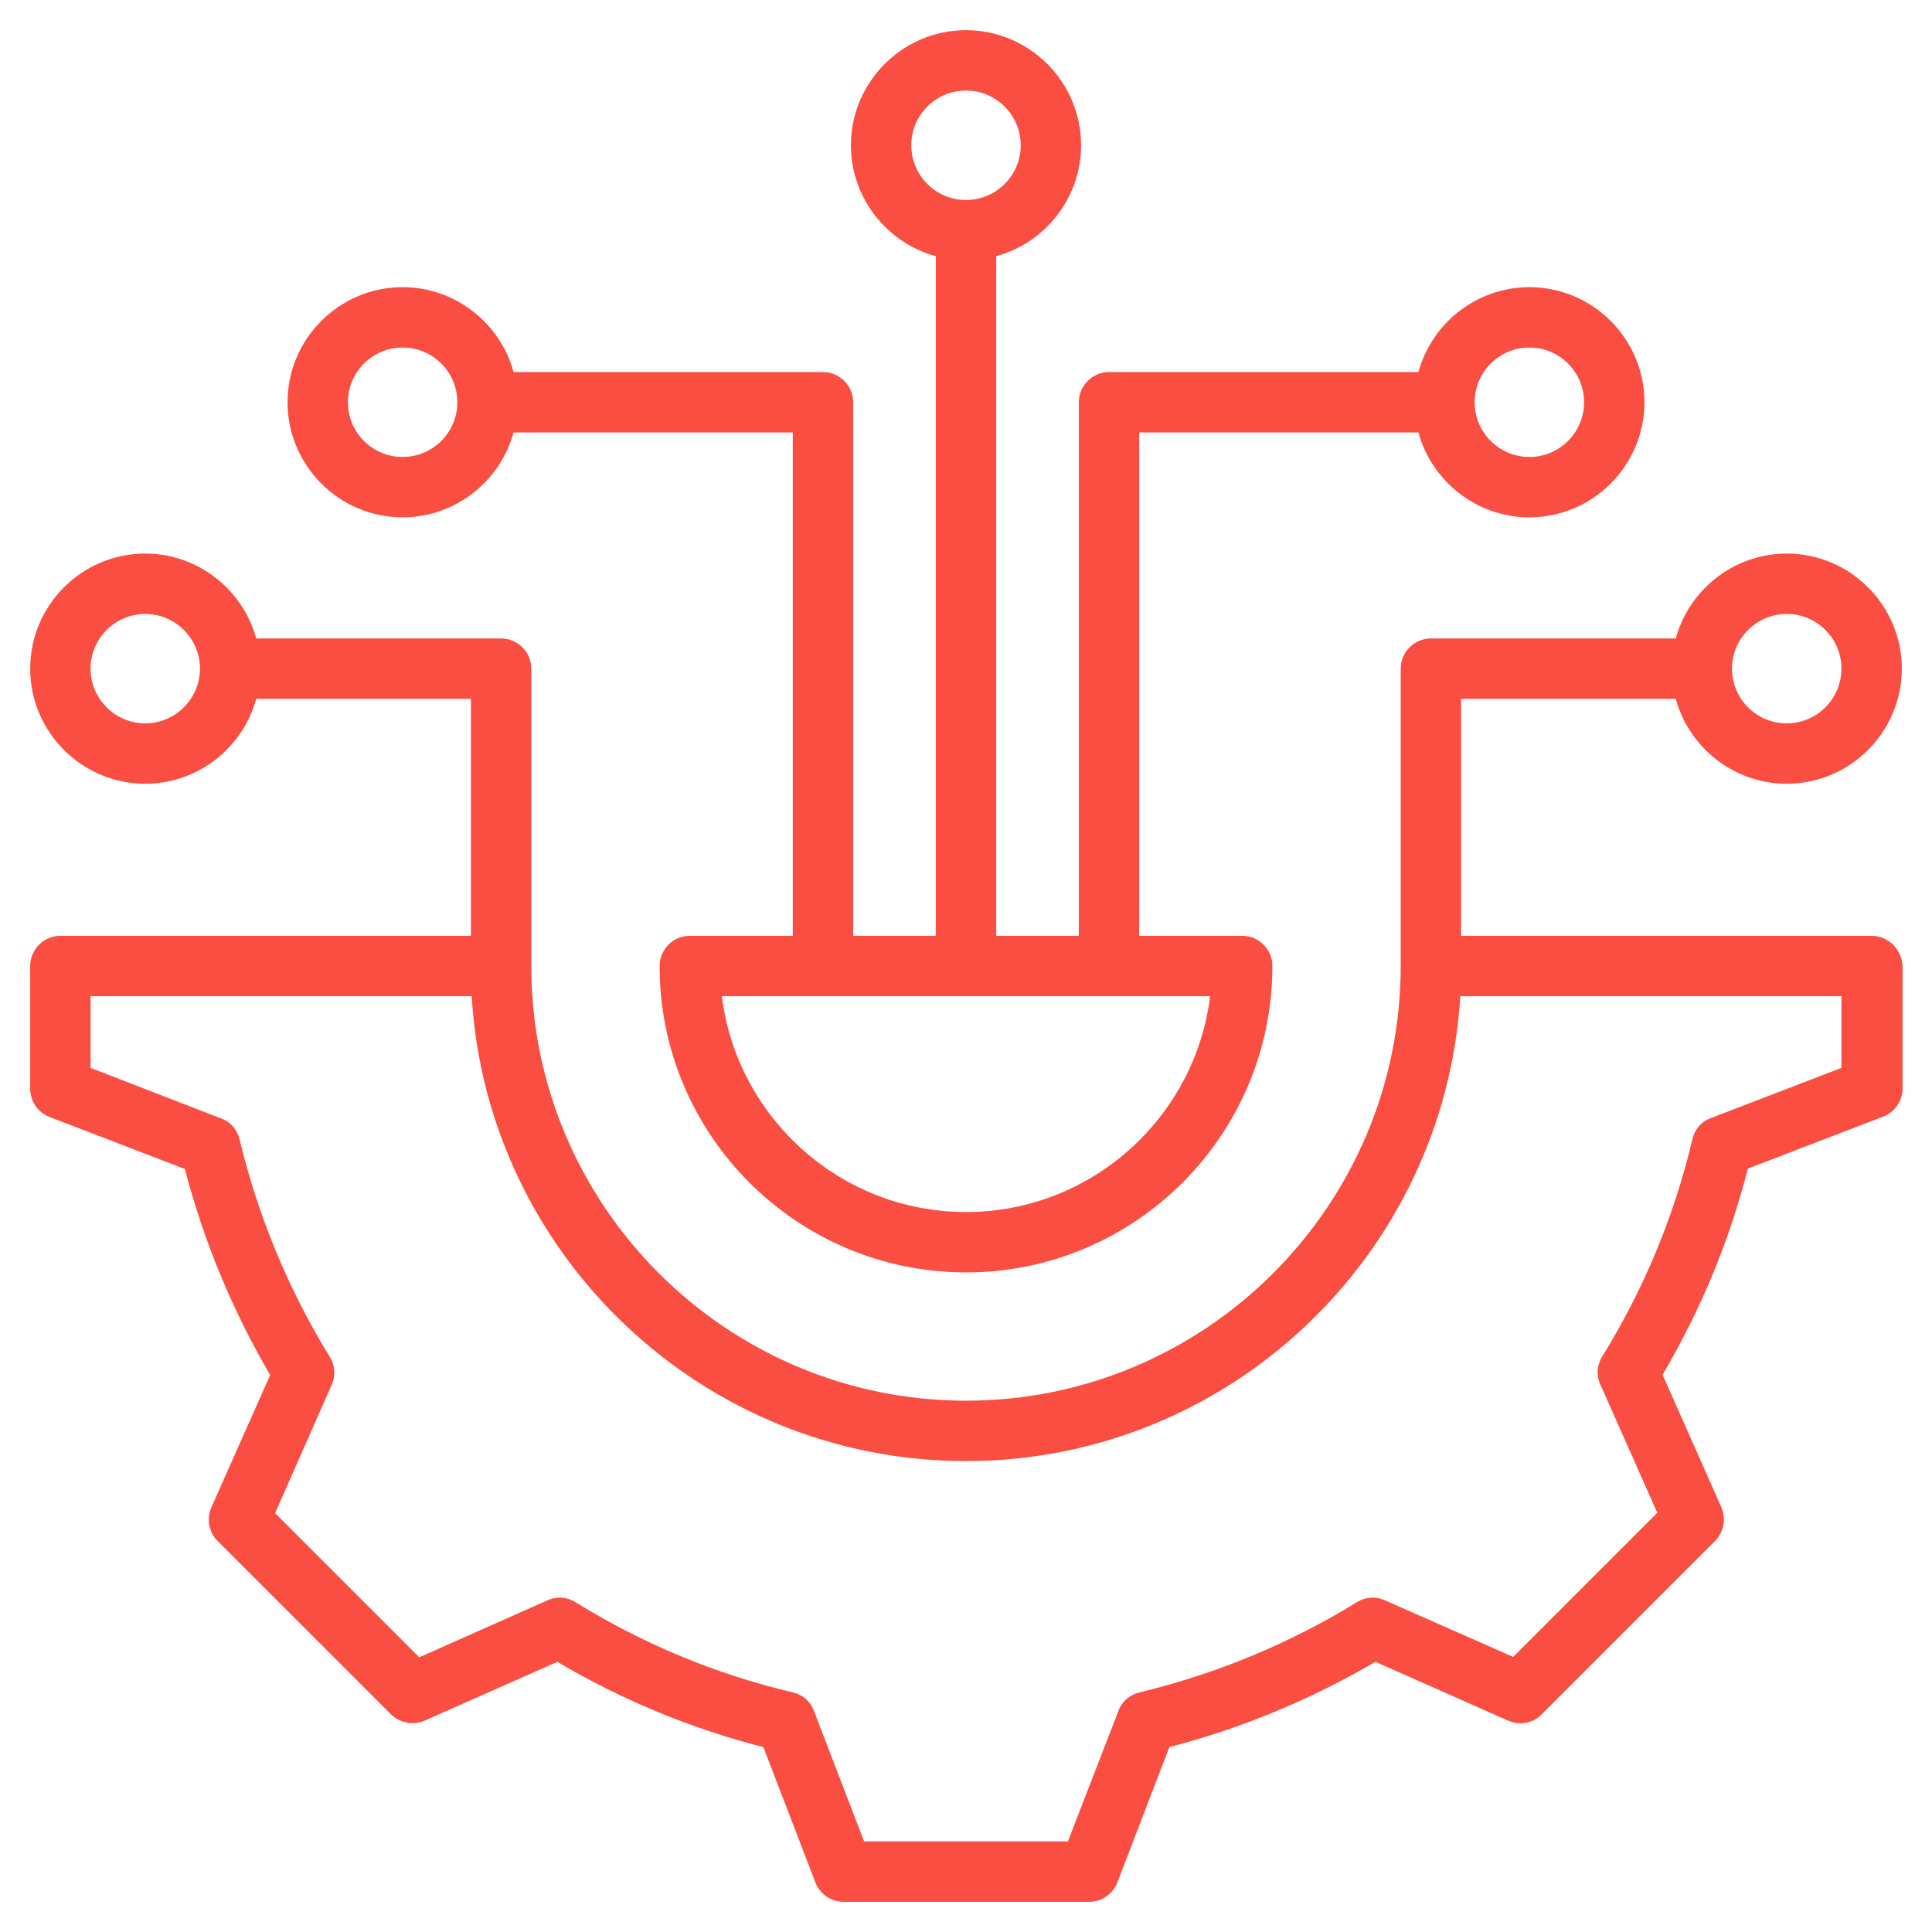 <svg xmlns="http://www.w3.org/2000/svg" xmlns:xlink="http://www.w3.org/1999/xlink" id="Layer_1" x="0px" y="0px" viewBox="0 0 512 512" style="enable-background:new 0 0 512 512;" xml:space="preserve"><style type="text/css">	.st0{fill:#F94E41;}</style><path class="st0" d="M496,248H387.2v-62.8h56.9c3.5,12.9,15.4,22.5,29.4,22.5c16.8,0,30.5-13.7,30.5-30.5s-13.7-30.5-30.5-30.5  c-14,0-25.9,9.6-29.4,22.5h-64.9c-4.4,0-8,3.6-8,8V256c0,63.5-51.7,115.2-115.2,115.2S140.8,319.5,140.8,256v-78.8c0-4.4-3.6-8-8-8  H67.9c-3.5-12.9-15.4-22.5-29.4-22.5C21.7,146.7,8,160.4,8,177.2s13.7,30.5,30.5,30.5c14,0,25.9-9.6,29.4-22.5h56.9V248H16  c-4.4,0-8,3.6-8,8v32.5c0,3.3,2,6.3,5.1,7.5L49,309.8c5,19.2,12.6,37.5,22.6,54.6L56,399.5c-1.3,3-0.7,6.6,1.7,8.9l45.9,45.9  c2.3,2.3,5.9,3,8.9,1.7l35.2-15.6c17.1,10.1,35.4,17.7,54.6,22.6l13.8,35.9c1.2,3.1,4.2,5.1,7.5,5.1h65c3.3,0,6.3-2,7.5-5.1  l13.8-35.9c19.2-5,37.5-12.6,54.6-22.6l35.2,15.6c3,1.3,6.6,0.7,8.9-1.7l45.9-45.9c2.3-2.3,3-5.9,1.7-8.9l-15.6-35.2  c10.1-17.1,17.7-35.4,22.6-54.6l35.9-13.8c3.1-1.2,5.1-4.2,5.1-7.5V256C504,251.6,500.4,248,496,248L496,248z M473.5,162.7  c8,0,14.5,6.5,14.5,14.5s-6.5,14.5-14.5,14.5s-14.5-6.5-14.5-14.5S465.5,162.7,473.5,162.7z M38.5,191.7c-8,0-14.5-6.5-14.5-14.5  s6.5-14.5,14.5-14.5S53,169.3,53,177.2S46.5,191.7,38.5,191.7z M488,283l-34.6,13.3c-2.5,0.9-4.3,3-4.9,5.6  c-4.8,20.4-12.9,39.8-23.9,57.6c-1.4,2.2-1.6,5-0.5,7.4l15.1,34L401,439.1L367,424.1c-2.4-1.1-5.2-0.9-7.4,0.5  c-17.9,11-37.3,19-57.6,23.9c-2.6,0.6-4.7,2.4-5.6,4.9L283,488h-54l-13.3-34.6c-0.9-2.5-3-4.3-5.6-4.9  c-20.4-4.8-39.8-12.9-57.6-23.9c-2.2-1.4-5-1.6-7.4-0.5l-34,15.1L72.9,401L87.9,367c1.1-2.4,0.9-5.2-0.5-7.4  c-11-17.9-19-37.3-23.9-57.6c-0.6-2.6-2.4-4.7-4.9-5.6L24,283v-19h101c4.1,68.6,61.3,123.2,131,123.2S382.8,332.6,387,264h101  L488,283z M106.7,137.1c14,0,25.9-9.6,29.4-22.5h74V248h-27.3c-4.4,0-8,3.6-8,8c0,44.8,36.4,81.2,81.2,81.2s81.2-36.4,81.2-81.2  c0-4.4-3.6-8-8-8h-27.3V114.6h74c3.5,12.9,15.4,22.5,29.4,22.5c16.8,0,30.5-13.7,30.5-30.5s-13.7-30.5-30.5-30.5  c-14,0-25.9,9.6-29.4,22.5h-82c-4.4,0-8,3.6-8,8V248H264V67.9c12.9-3.5,22.5-15.4,22.5-29.4C286.5,21.7,272.8,8,256,8  c-16.8,0-30.5,13.7-30.5,30.5c0,14,9.6,25.9,22.5,29.4V248h-21.9V106.6c0-4.4-3.6-8-8-8h-82c-3.5-12.9-15.4-22.5-29.4-22.5  c-16.8,0-30.5,13.7-30.5,30.5S89.9,137.1,106.7,137.1L106.7,137.1z M405.3,92.1c8,0,14.5,6.5,14.5,14.5s-6.5,14.5-14.5,14.5  s-14.5-6.5-14.5-14.5S397.3,92.1,405.3,92.1z M241.5,38.5c0-8,6.5-14.5,14.5-14.5c8,0,14.5,6.5,14.5,14.5S264,53,256,53  S241.5,46.5,241.5,38.5L241.5,38.5z M256,321.2c-33.2,0-60.7-25-64.7-57.2h129.4C316.7,296.2,289.2,321.2,256,321.2L256,321.2z   M106.7,92.1c8,0,14.5,6.5,14.5,14.5s-6.5,14.5-14.5,14.5s-14.5-6.5-14.5-14.5S98.7,92.1,106.7,92.1z"></path></svg>
